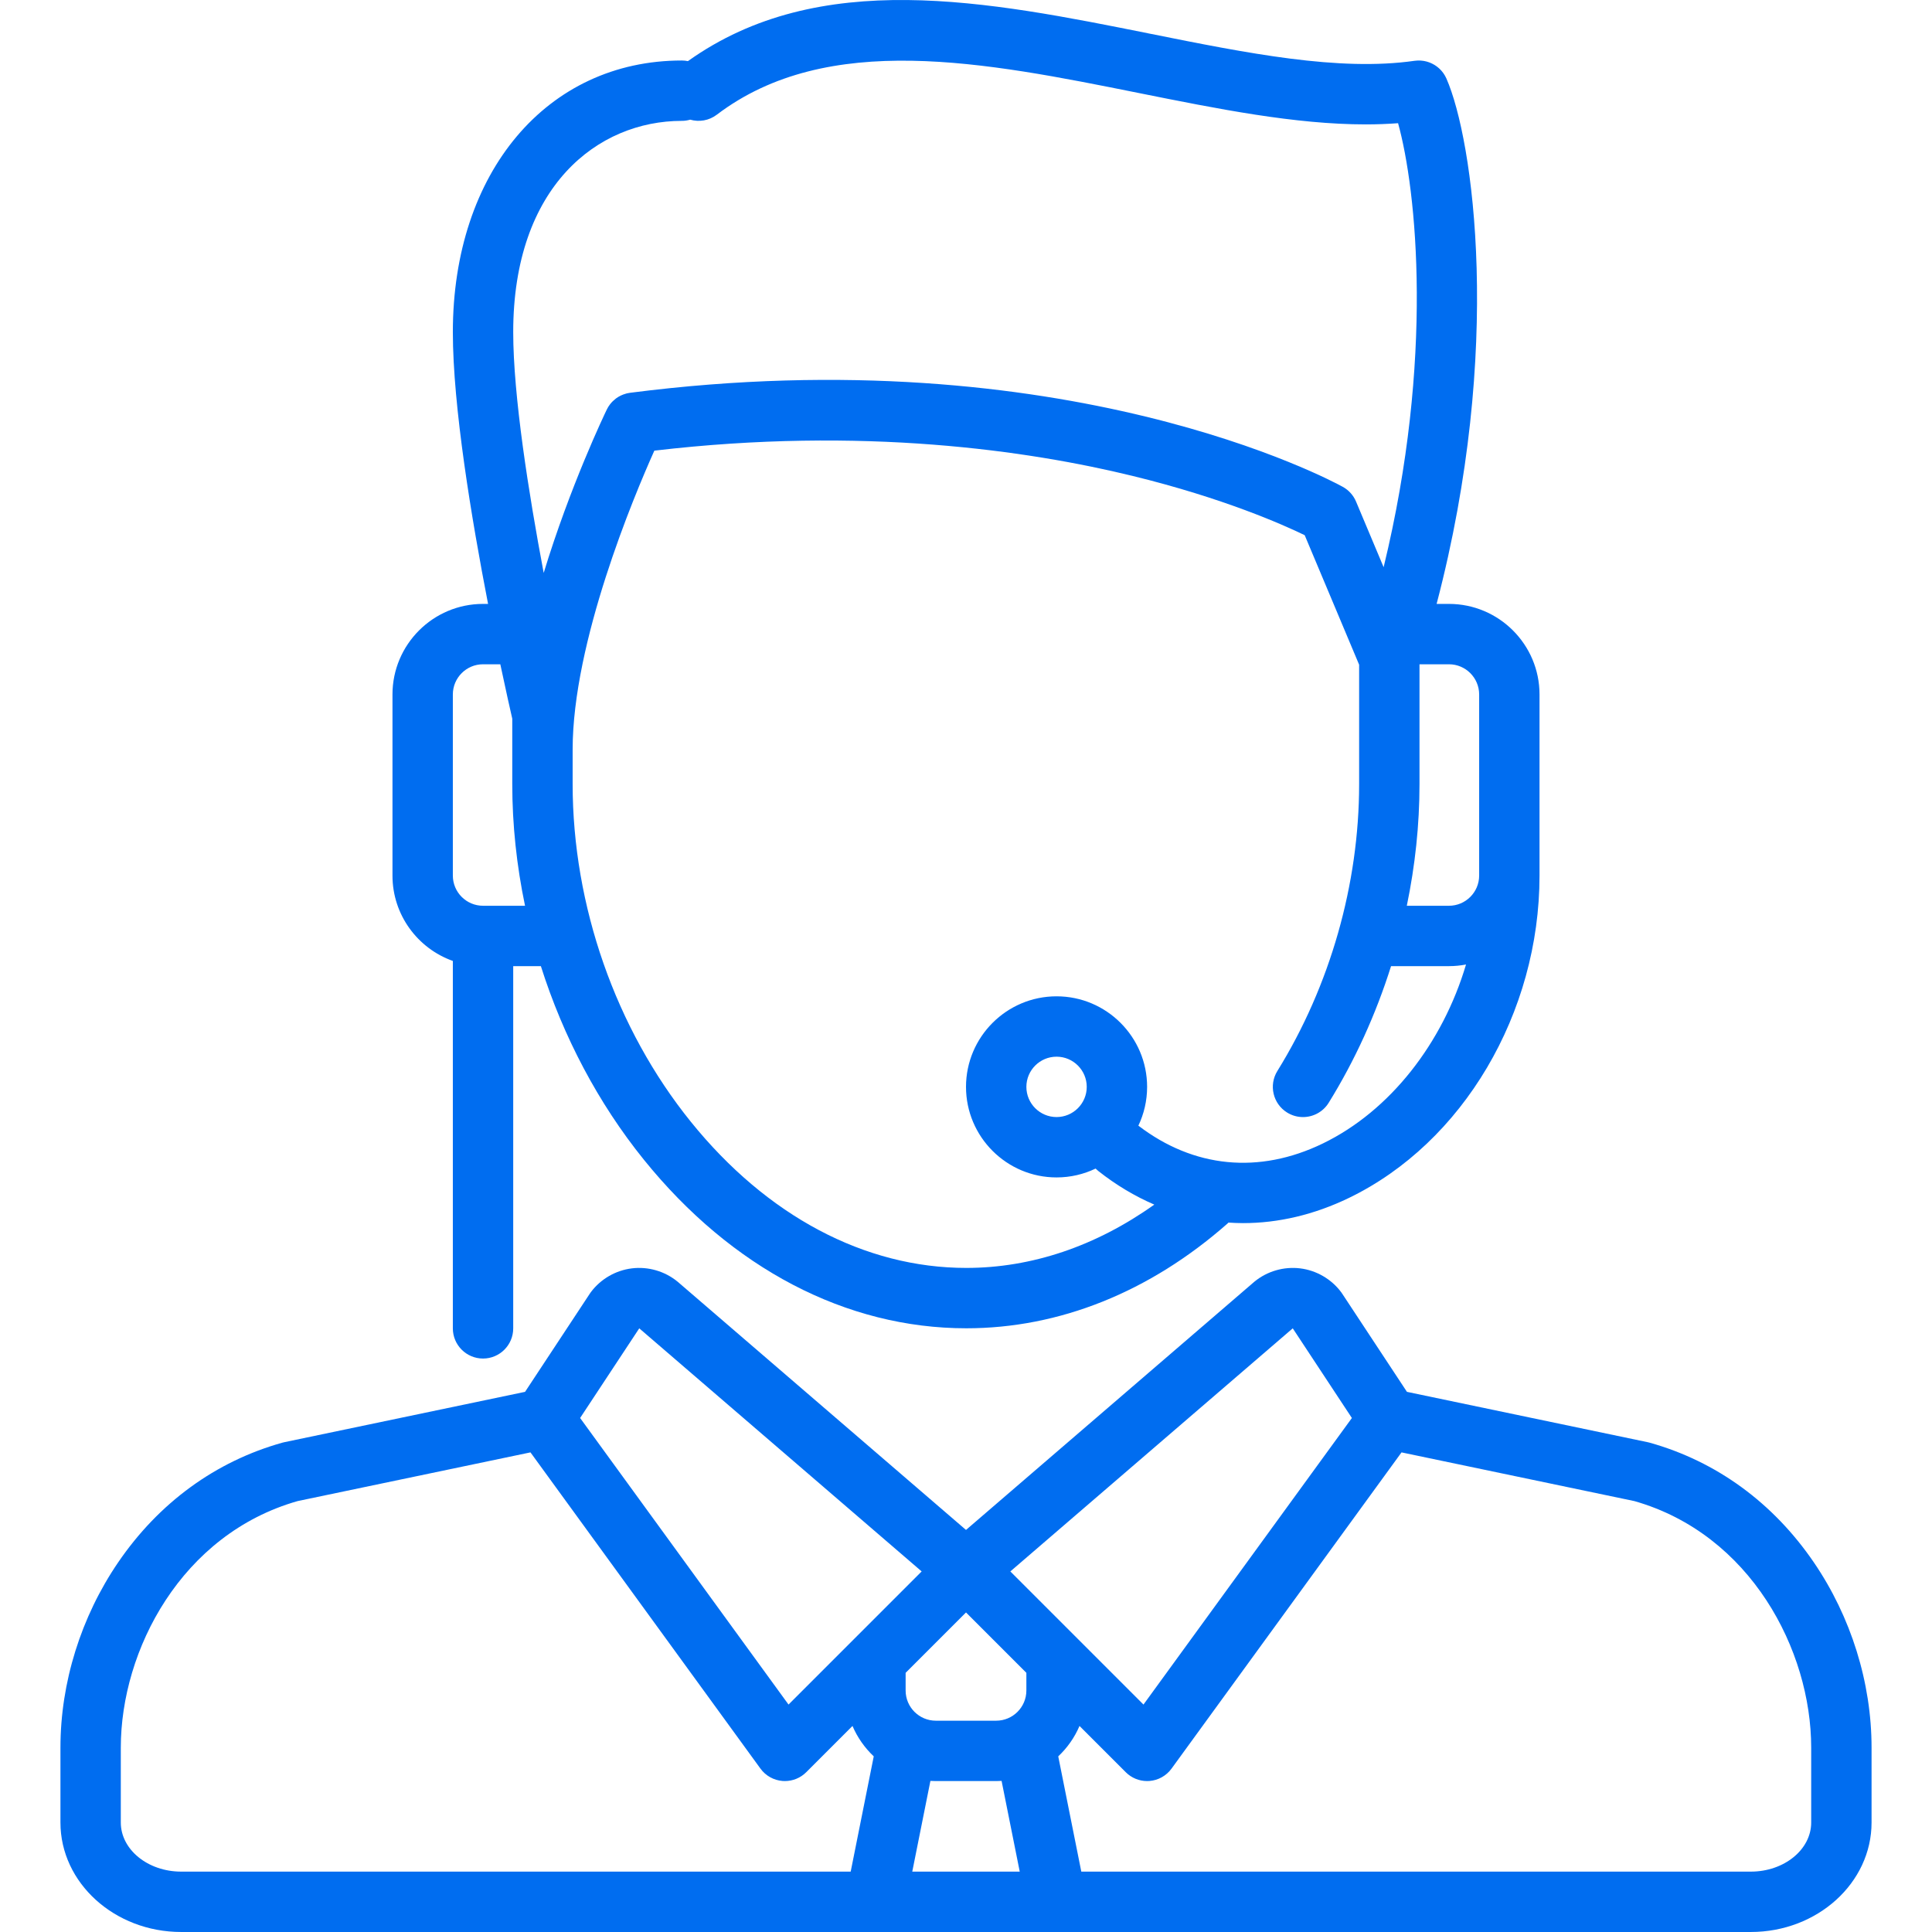 <?xml version="1.0" encoding="iso-8859-1"?>
<!-- Generator: Adobe Illustrator 17.1.0, SVG Export Plug-In . SVG Version: 6.00 Build 0)  -->
<!DOCTYPE svg PUBLIC "-//W3C//DTD SVG 1.1//EN" "http://www.w3.org/Graphics/SVG/1.1/DTD/svg11.dtd">
<svg xmlns="http://www.w3.org/2000/svg" xmlns:xlink="http://www.w3.org/1999/xlink" version="1.1" id="Capa_1" x="0px" y="0px" viewBox="0 0 512.055 512.055" style="enable-background:new 0 0 512.055 512.055;" xml:space="preserve" width="512px" height="512px">
<g>
	<path d="M480.737,414.086c-10.786-15.799-25.828-26.767-43.5-31.717c-0.172-0.048-0.346-0.09-0.521-0.127l-63.821-13.349   l-17.179-26.049c-0.089-0.135-0.182-0.267-0.278-0.396c-2.604-3.471-6.566-5.761-10.874-6.284c-4.306-0.522-8.701,0.753-12.059,3.5   c-0.052,0.042-0.103,0.085-0.153,0.128l-76.325,65.701l-76.325-65.701c-0.051-0.043-0.102-0.086-0.153-0.128   c-3.358-2.748-7.757-4.023-12.06-3.5c-4.307,0.523-8.27,2.813-10.873,6.284c-0.097,0.129-0.19,0.261-0.278,0.396l-17.179,26.049   l-63.821,13.349c-0.175,0.037-0.349,0.079-0.521,0.127c-17.672,4.951-32.714,15.918-43.5,31.717   c-9.866,14.45-15.299,31.891-15.299,49.108v19.843c0,15.999,14.355,29.016,32.001,29.016h183.985c0.01,0,0.02,0.001,0.03,0.001   c0.011,0,0.022-0.001,0.033-0.001h47.918c0.011,0,0.022,0.001,0.033,0.001c0.01,0,0.02-0.001,0.03-0.001h183.985   c17.646,0,32.001-13.017,32.001-29.016v-19.843C496.036,445.977,490.603,428.536,480.737,414.086z M342.628,352.059l15.674,23.767   l-55.236,75.949l-17.378-17.377c-0.002-0.002-0.004-0.004-0.006-0.006l-17.902-17.902L342.628,352.059z M248.027,472.052h16.001   c0.481,0,0.958-0.019,1.432-0.046l4.81,24.048h-28.485l4.81-24.048C247.069,472.033,247.546,472.052,248.027,472.052z    M272.028,448.051c0,4.411-3.589,8-8,8h-16.001c-4.412,0-8-3.589-8-8v-4.687l16.001-16.001l16.001,16.001V448.051z    M169.427,352.059l74.848,64.43l-17.902,17.902c-0.002,0.002-0.004,0.004-0.006,0.006l-17.378,17.377l-55.236-75.949   L169.427,352.059z M32.018,483.037v-19.843c0-25.88,16.097-56.588,46.866-65.349l61.712-12.908l60.959,83.819   c1.376,1.892,3.511,3.087,5.844,3.27c0.209,0.016,0.418,0.024,0.626,0.024c2.113,0,4.15-0.837,5.656-2.343l12.262-12.262   c1.309,3.066,3.242,5.802,5.634,8.058l-6.11,30.549H48.019C39.197,496.053,32.018,490.214,32.018,483.037z M480.036,483.037   c0,7.177-7.178,13.016-16.001,13.016H286.587l-6.11-30.549c2.392-2.255,4.325-4.992,5.634-8.058l12.262,12.262   c1.506,1.506,3.543,2.343,5.656,2.343c0.208,0,0.417-0.008,0.626-0.024c2.333-0.183,4.468-1.378,5.844-3.27l60.959-83.819   l61.712,12.908c30.77,8.761,46.866,39.469,46.866,65.349V483.037z" fill="#006DF0"/>
	<path d="M120.022,254.686v97.38c0,4.418,3.582,8,8,8s8-3.582,8-8v-96.004h7.33c5.937,18.724,15.206,36.329,27.295,51.301   c23.268,28.815,53.618,44.685,85.459,44.685c24.659,0,48.591-9.593,69.21-27.742c0.099-0.087,0.186-0.182,0.279-0.272   c1.281,0.084,2.564,0.14,3.852,0.14c9.347,0,18.854-2.214,28.096-6.688c30.2-14.617,50.49-48.946,50.49-85.423V184.06   c0-13.234-10.767-24.001-24-24.001h-3.274c17.729-67.605,9.697-123.106,2.596-139.246c-0.012-0.028-0.028-0.053-0.041-0.081   c-0.071-0.156-0.149-0.306-0.229-0.456c-0.047-0.088-0.092-0.179-0.142-0.265c-0.076-0.13-0.159-0.256-0.242-0.381   c-0.066-0.1-0.129-0.201-0.199-0.297c-0.071-0.098-0.148-0.19-0.223-0.284c-0.091-0.114-0.181-0.229-0.278-0.338   c-0.061-0.068-0.127-0.132-0.19-0.198c-0.118-0.123-0.235-0.246-0.36-0.361c-0.055-0.051-0.115-0.097-0.171-0.146   c-0.137-0.119-0.275-0.237-0.419-0.347c-0.063-0.047-0.129-0.089-0.193-0.135c-0.143-0.102-0.286-0.203-0.436-0.295   c-0.081-0.05-0.167-0.094-0.25-0.141c-0.136-0.078-0.272-0.156-0.413-0.226c-0.105-0.052-0.215-0.096-0.322-0.143   c-0.125-0.055-0.248-0.112-0.375-0.161c-0.121-0.046-0.246-0.083-0.37-0.124c-0.12-0.039-0.239-0.081-0.361-0.115   c-0.123-0.034-0.248-0.058-0.373-0.086c-0.13-0.029-0.259-0.061-0.391-0.083c-0.111-0.019-0.224-0.03-0.336-0.044   c-0.151-0.02-0.301-0.04-0.453-0.05c-0.094-0.006-0.189-0.006-0.284-0.01c-0.173-0.006-0.347-0.01-0.521-0.005   c-0.083,0.002-0.166,0.011-0.249,0.016c-0.184,0.012-0.368,0.026-0.552,0.05c-0.027,0.004-0.054,0.004-0.082,0.008   c-20.061,2.866-44.351-2.012-70.066-7.175C261.715,0.282,217.162-8.642,182.326,16.2c-0.524-0.108-1.066-0.165-1.622-0.165   c-35.729,0-60.682,29.608-60.682,72.002c0,19.63,4.947,49.438,9.335,72.021h-1.335c-13.234,0-24,10.767-24,24.001v48.002   C104.022,242.491,110.711,251.384,120.022,254.686z M350.572,303.083c-16.883,8.171-34.197,6.476-48.86-4.742   c1.484-3.117,2.317-6.602,2.317-10.277c0-13.234-10.767-24.001-24-24.001s-24,10.767-24,24.001c0,13.234,10.767,24,24,24   c3.702,0,7.211-0.844,10.345-2.347c0.217,0.217,0.445,0.426,0.692,0.621c4.715,3.73,9.702,6.7,14.867,8.928   c-15.45,11-32.483,16.781-49.826,16.781c-26.911,0-52.84-13.757-73.01-38.736c-19.908-24.655-31.326-57.284-31.326-89.521v-9.112   c0-28.498,16.161-66.981,21.655-79.238c55.276-6.495,99.31-0.006,126.772,6.703c24.089,5.886,39.896,12.934,45.595,15.701   l14.428,34.33v31.68c0,26.46-7.696,53.45-21.67,75.999c-2.327,3.755-1.169,8.687,2.586,11.014c1.313,0.813,2.769,1.201,4.207,1.201   c2.678,0,5.294-1.344,6.808-3.787c6.968-11.243,12.517-23.484,16.531-36.218h15.351c1.545,0,3.055-0.152,4.52-0.433   C382.381,276.43,368.458,294.427,350.572,303.083z M288.029,288.064c0,4.411-3.589,8-8,8s-8-3.589-8-8c0-4.412,3.589-8.001,8-8.001   S288.029,283.652,288.029,288.064z M392.033,184.06v48.002c0,4.411-3.589,8-8,8h-11.175c2.208-10.635,3.363-21.46,3.363-32.209   v-31.794h7.812C388.444,176.059,392.033,179.648,392.033,184.06z M180.704,32.035c0.772,0,1.517-0.115,2.223-0.32   c2.342,0.671,4.958,0.277,7.047-1.31c29.374-22.312,71.231-13.906,111.709-5.778c21.237,4.265,41.547,8.343,60.306,8.343   c2.89,0,5.74-0.109,8.555-0.317c4.922,17.755,9.586,62.524-3.828,117.681l-7.311-17.395c-0.697-1.658-1.932-3.033-3.507-3.903   c-2.952-1.63-73.617-39.764-188.896-24.933c-0.019,0.002-0.037,0.008-0.056,0.01c-0.153,0.021-0.304,0.052-0.456,0.082   c-0.113,0.022-0.228,0.04-0.339,0.066c-0.099,0.024-0.196,0.057-0.295,0.084c-0.913,0.256-1.757,0.659-2.498,1.192   c-0.003,0.002-0.007,0.004-0.011,0.007c-0.064,0.046-0.122,0.099-0.184,0.146c-0.525,0.402-1.007,0.869-1.426,1.403   c-0.016,0.02-0.033,0.038-0.048,0.057c-0.083,0.107-0.156,0.223-0.234,0.334c-0.074,0.107-0.152,0.211-0.221,0.322   c-0.05,0.081-0.094,0.167-0.141,0.25c-0.087,0.15-0.173,0.301-0.25,0.457c-0.007,0.015-0.016,0.028-0.023,0.043   c-0.619,1.282-9.674,20.183-16.721,43.296c-3.985-21.14-8.077-46.957-8.077-63.816C136.022,49.351,158.464,32.035,180.704,32.035z    M120.022,184.06c0-4.412,3.589-8.001,8-8.001h4.582c1.51,7.145,2.689,12.345,3.166,14.42v17.311   c0,10.801,1.163,21.643,3.384,32.272h-11.132c-4.412,0-8-3.589-8-8V184.06z" fill="#006DF0"/>
</g>
<g>
</g>
<g>
</g>
<g>
</g>
<g>
</g>
<g>
</g>
<g>
</g>
<g>
</g>
<g>
</g>
<g>
</g>
<g>
</g>
<g>
</g>
<g>
</g>
<g>
</g>
<g>
</g>
<g>
</g>
</svg>
